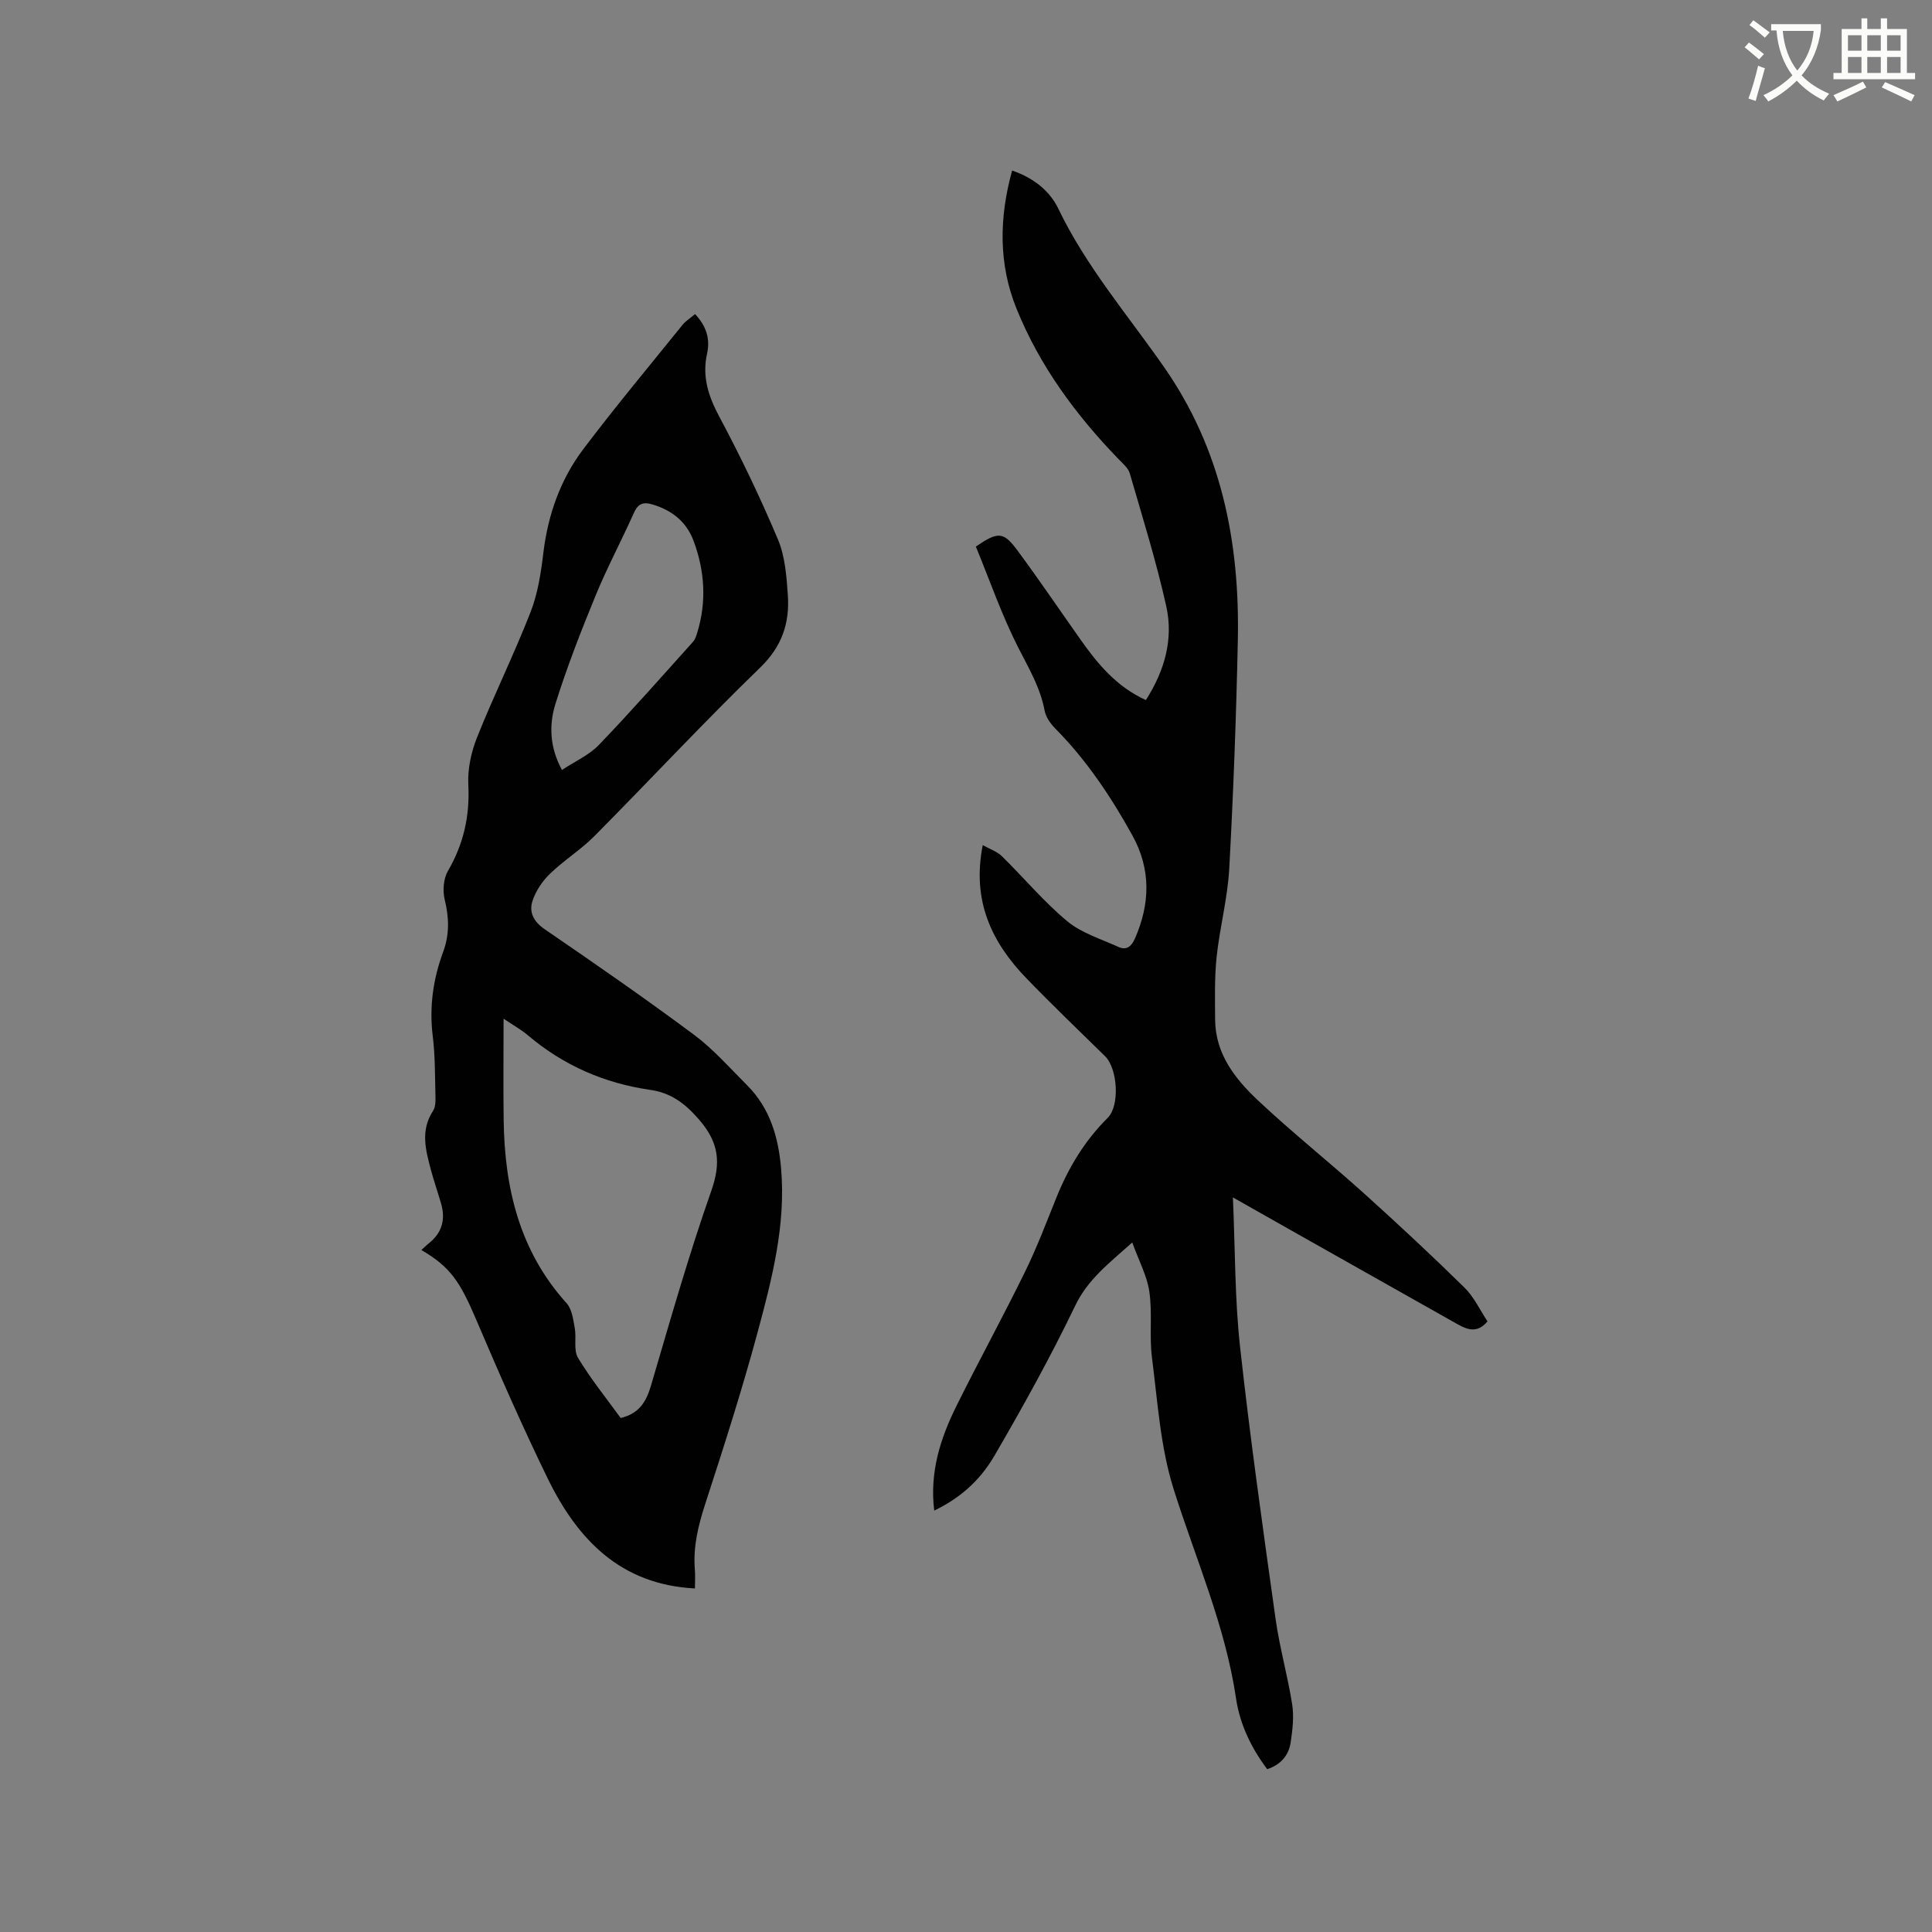 <svg enable-background="new 0 0 400 400" viewBox="0 0 400 400" xmlns="http://www.w3.org/2000/svg"><rect x="0" y="0" width="400" height="400" fill="#808080" stroke="none"/><path d="m362.1 8.8c1.1.8 2.1 1.6 3.1 2.4l-1 1.1c-1.3-1.1-2.3-2-3-2.5zm1.9 4.8c.5.2.9.4 1.4.5-.6 2.3-1.3 4.5-1.9 6.8l-1.5-.5c.8-2.1 1.4-4.3 2-6.8zm-1-9.4c1.3.9 2.4 1.8 3.4 2.5l-1 1.1c-1.4-1.2-2.4-2.1-3.2-2.6zm3.7 2.2v-1.4h10.3v1.2c-.5 3.6-1.8 6.8-4 9.4 1.5 1.6 3.4 2.8 5.7 3.8-.3.4-.7.8-1.1 1.4-2.3-1.1-4.1-2.5-5.6-4.1-1.6 1.6-3.6 3.1-5.9 4.3-.3-.5-.7-.9-1-1.3 2.4-1.1 4.4-2.5 6-4.1-1.9-2.5-3-5.6-3.3-9.3h-1.1zm8.8 0h-6.4c.3 3.3 1.3 6 3 8.2 2-2.3 3.1-5.1 3.4-8.2z" fill="#fbfcfa"/><path d="m385.3 3.8h1.3v2.2h2.8v-2.2h1.3v2.2h4.1v9.1h1.7v1.3h-16.9v-1.3h1.7v-9.1h4.1v-2.2zm.4 13.1.7 1.2c-1.8.9-3.8 1.9-6 2.9-.2-.4-.5-.8-.8-1.3 2.3-1 4.3-1.9 6.1-2.8zm-3.1-6.4h2.8v-3.2h-2.8zm0 4.6h2.8v-3.3h-2.8zm4-4.6h2.8v-3.2h-2.8zm0 4.6h2.8v-3.3h-2.8zm3.7 1.9c2.1.9 4.1 1.8 6.1 2.7l-.7 1.3c-2.2-1.1-4.2-2-6.1-2.9zm3.2-9.7h-2.8v3.2h2.8zm-2.8 7.8h2.8v-3.3h-2.8z" fill="#fbfcfa"/><g fill="#010101"><path d="m193.42 312.75c-.98-8 1.3-15.01 4.62-21.7 4.61-9.29 9.6-18.39 14.16-27.7 2.47-5.03 4.45-10.29 6.55-15.49 2.49-6.15 5.83-11.7 10.58-16.41 2.57-2.55 2.05-10.22-.52-12.75-5.45-5.35-10.96-10.63-16.27-16.12-7.2-7.44-11.37-16.04-9.07-27.61 1.44.82 2.95 1.31 3.97 2.31 4.54 4.45 8.65 9.4 13.51 13.44 2.97 2.47 7 3.68 10.61 5.33 1.71.78 2.72-.15 3.42-1.74 3.16-7.22 3.34-14.36-.55-21.38-4.43-8-9.47-15.55-15.94-22.09-.99-1-1.96-2.37-2.21-3.7-.89-4.78-3.29-8.79-5.45-13.04-3.43-6.75-5.93-13.98-8.79-20.94 4.59-3.13 5.69-3.14 8.64.84 4.47 6.04 8.69 12.28 13.03 18.42 3.57 5.05 7.45 9.76 13.53 12.52 3.85-6.02 5.74-12.55 4.23-19.38-2.06-9.29-4.91-18.4-7.56-27.55-.32-1.11-1.45-2.04-2.32-2.95-8.85-9.14-16.31-19.26-21.11-31.1-3.76-9.26-3.65-18.81-.93-28.65 4.26 1.44 7.75 4.11 9.54 7.85 5.75 11.97 14.33 21.98 21.84 32.73 11.95 17.09 15.77 36.33 15.35 56.67-.33 15.78-.92 31.56-1.78 47.32-.34 6.11-1.96 12.13-2.61 18.23-.45 4.3-.34 8.66-.31 13 .05 7.05 4.1 12.22 8.82 16.67 7.09 6.67 14.73 12.75 21.97 19.27 7.07 6.37 14.04 12.86 20.83 19.53 1.98 1.95 3.22 4.66 4.77 7-2.06 2.46-4.11 1.77-6.16.61-10.8-6.08-21.59-12.17-32.38-18.26-4.4-2.48-8.79-4.97-14.17-8.02.48 10.86.38 20.9 1.47 30.82 2.07 18.85 4.73 37.63 7.36 56.42.83 5.95 2.51 11.78 3.44 17.72.4 2.55.08 5.28-.31 7.87-.4 2.66-2.01 4.61-4.86 5.55-3.3-4.38-5.67-9.32-6.45-14.64-2.23-15.13-8.41-28.99-12.94-43.4-2.73-8.68-3.3-18.07-4.47-27.19-.57-4.49.11-9.16-.54-13.63-.48-3.3-2.18-6.42-3.54-10.19-4.93 4.41-9.2 7.66-11.79 13.05-5.08 10.57-10.79 20.87-16.69 31.01-3.29 5.7-7.74 9.15-12.52 11.45z"/><path d="m143.9 65.03c2.4 2.53 3.15 5.2 2.49 8.19-1.05 4.72.25 8.77 2.51 13 4.43 8.29 8.51 16.79 12.16 25.45 1.48 3.5 1.78 7.61 2.05 11.49.41 5.77-1.17 10.64-5.7 15.03-11.72 11.35-22.84 23.32-34.34 34.91-2.82 2.84-6.31 5-9.19 7.79-1.58 1.52-2.95 3.56-3.63 5.62-.76 2.31.19 4.28 2.51 5.87 10.4 7.12 20.77 14.3 30.88 21.82 4.04 3.01 7.45 6.89 11.04 10.49 4.74 4.75 6.48 10.74 7.04 17.25 1 11.65-1.87 22.78-4.84 33.8-3.22 11.94-7 23.74-10.83 35.51-1.46 4.5-2.57 8.91-2.19 13.65.11 1.36.02 2.73.02 3.97-15.45-.78-24.35-10.19-30.5-22.8-5.28-10.83-10.12-21.9-14.85-32.99-3.34-7.83-5.33-10.78-11.29-14.28.56-.5 1.03-.98 1.55-1.39 2.73-2.17 3.49-4.94 2.53-8.23-.68-2.34-1.48-4.64-2.11-6.99-1.09-4.09-2.2-8.16.45-12.2.61-.93.51-2.44.48-3.68-.09-3.92-.06-7.87-.54-11.75-.75-6.04.06-11.83 2.14-17.45 1.35-3.64 1.24-7.13.33-10.86-.45-1.84-.26-4.33.67-5.93 3.25-5.59 4.55-11.39 4.22-17.86-.17-3.24.6-6.76 1.81-9.8 3.49-8.73 7.66-17.19 11.08-25.94 1.51-3.88 2.16-8.18 2.66-12.36.96-7.87 3.54-15.12 8.26-21.38 6.63-8.77 13.68-17.22 20.58-25.77.67-.79 1.59-1.36 2.55-2.18zm-15.4 228.55c3.84-.91 5.29-3.37 6.27-6.68 3.98-13.5 7.82-27.06 12.49-40.33 2.07-5.88 1.57-10.03-2.51-14.75-2.89-3.34-5.81-5.56-10.1-6.17-9.53-1.37-18.03-5.08-25.4-11.34-1.32-1.12-2.87-1.97-4.99-3.4 0 7.58-.08 14.32.02 21.07.2 14.02 3.28 27.05 13.03 37.84 1.11 1.23 1.37 3.37 1.69 5.15.37 2.04-.29 4.55.67 6.15 2.66 4.42 5.94 8.46 8.83 12.46zm-12.15-134.17c2.69-1.78 5.62-3.07 7.66-5.2 6.66-6.93 13.02-14.16 19.45-21.31.47-.52.71-1.29.92-1.99 1.95-6.41 1.52-12.77-.8-18.97-1.46-3.9-4.43-6.28-8.46-7.49-2.03-.61-3.04-.14-3.91 1.8-2.54 5.69-5.49 11.21-7.86 16.96-3.04 7.41-5.97 14.9-8.36 22.54-1.33 4.29-1.22 8.93 1.36 13.66z"/></g></svg>